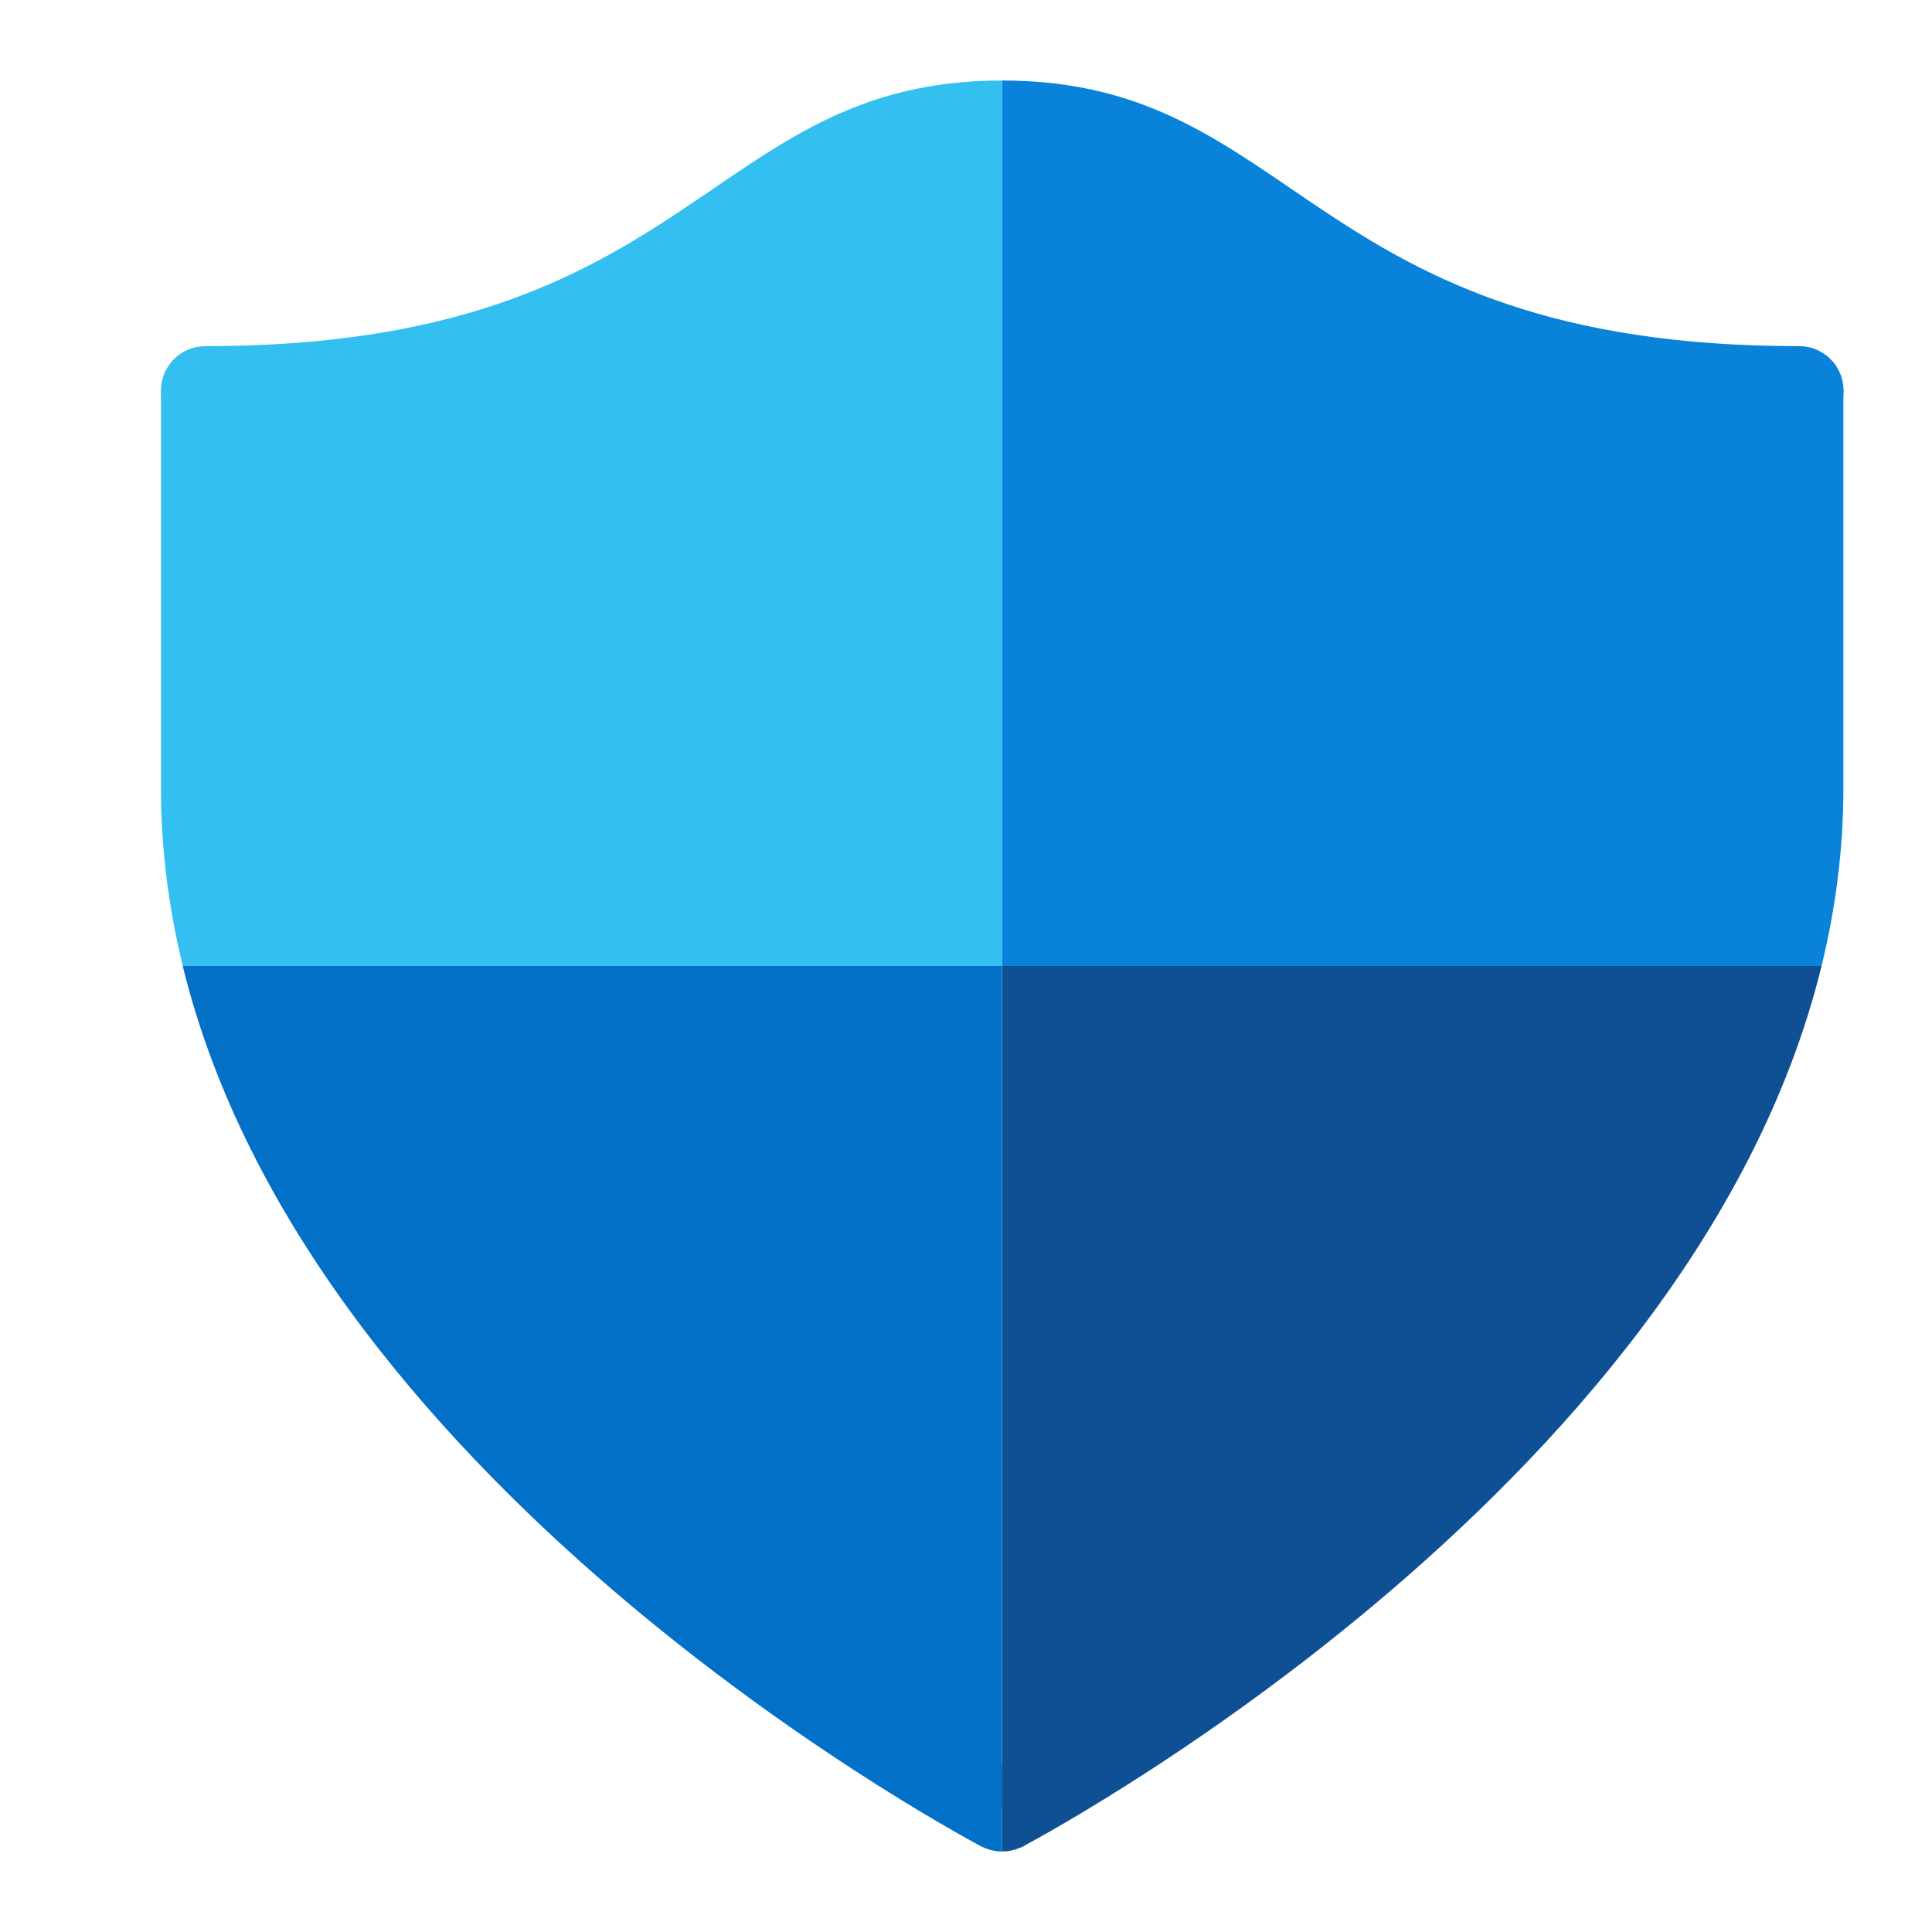 <?xml version="1.0" encoding="UTF-8"?>
<svg xmlns="http://www.w3.org/2000/svg" width="24" height="24" viewBox="0 0 24 24" fill="none">
  <path d="M12.448 23C12.145 23 11.898 22.754 11.898 22.45C11.898 22.146 12.145 21.9 12.448 21.9V23Z" fill="#0370C8"></path>
  <path d="M12.999 22.45C12.999 22.754 12.753 23 12.449 23V21.9C12.753 21.9 12.999 22.146 12.999 22.45Z" fill="#0F5094"></path>
  <path d="M22.351 5.4C22.654 5.4 22.901 5.154 22.901 4.85C22.901 4.546 22.654 4.3 22.351 4.3C22.047 4.3 21.801 4.546 21.801 4.85C21.801 5.154 22.047 5.4 22.351 5.4Z" fill="#0883D9"></path>
  <path d="M2.55 5.4C2.854 5.4 3.1 5.154 3.1 4.85C3.1 4.546 2.854 4.3 2.55 4.3C2.246 4.3 2 4.546 2 4.85C2 5.154 2.246 5.4 2.55 5.4Z" fill="#33BFF0"></path>
  <path d="M12.449 22.45L12.684 22.949C12.684 22.949 21.013 18.604 22.628 12H12.449V22.45Z" fill="#0F5094"></path>
  <path d="M22.899 4.85L22.349 4.3C16.232 4.3 16.146 1 12.449 1V12H22.628C22.801 11.292 22.899 10.558 22.899 9.8C22.899 8.071 22.899 4.85 22.899 4.85Z" fill="#0883D9"></path>
  <path d="M12.448 22.45L12.213 22.949C12.213 22.949 3.884 18.604 2.27 12H12.448V22.45Z" fill="#0370C8"></path>
  <path d="M2 4.85L2.55 4.3C8.667 4.3 8.753 1 12.45 1V12H2.271C2.098 11.292 2 10.558 2 9.8C2 8.071 2 4.85 2 4.85Z" fill="#33BFF0"></path>
</svg>

